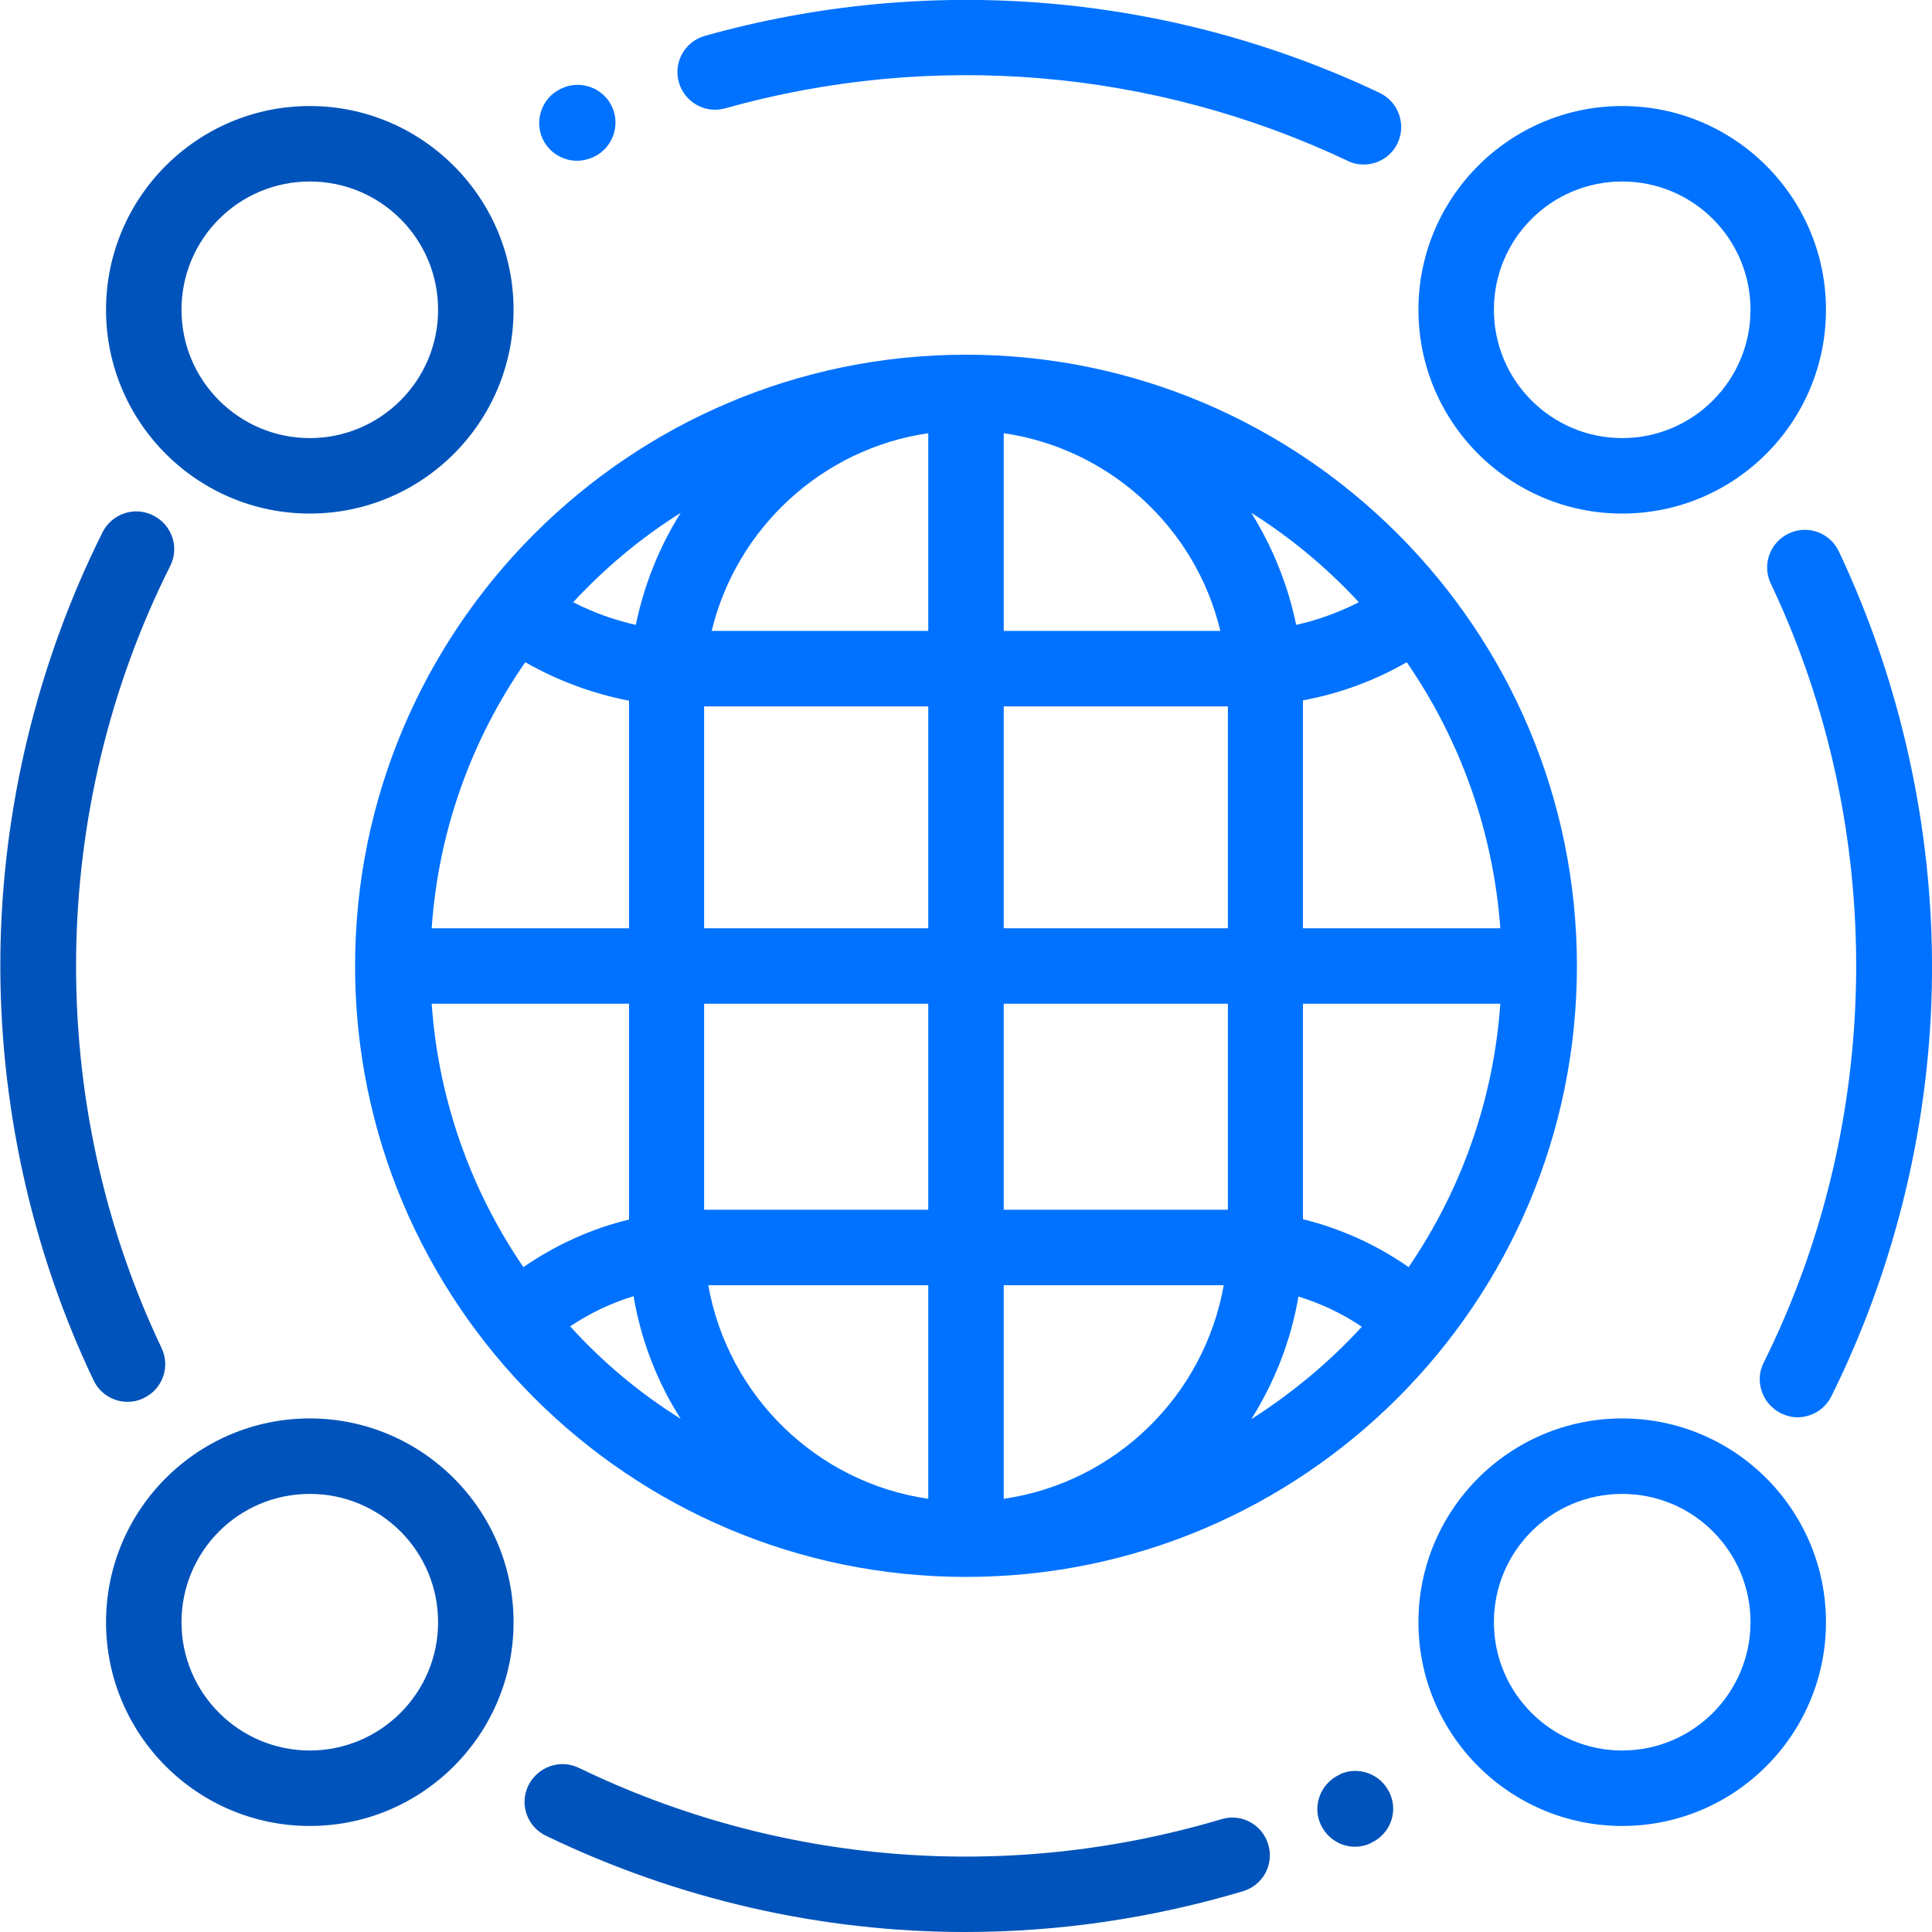 <?xml version="1.0" encoding="utf-8"?>
<!-- Generator: Adobe Illustrator 21.0.0, SVG Export Plug-In . SVG Version: 6.00 Build 0)  -->
<svg version="1.1" id="Capa_1" xmlns="http://www.w3.org/2000/svg" xmlns:xlink="http://www.w3.org/1999/xlink" x="0px" y="0px"
	 viewBox="0 0 512 512" style="enable-background:new 0 0 512 512;" xml:space="preserve">
<style type="text/css">
	.st0{fill:#0072FF;}
	.st1{fill:#0053BA;}
</style>
<g>
	<g>
		<path class="st0" d="M487.3,146.1c-2.4-5-8.3-7.1-13.3-4.7c-5,2.4-7.1,8.3-4.7,13.3c30.8,64.9,30.1,142.1-1.9,206.4
			c-2.5,4.9-0.4,10.9,4.5,13.4c1.4,0.7,3,1.1,4.4,1.1c3.7,0,7.2-2,9-5.5c17.1-34.4,26.4-73.1,26.7-111.8
			C512.3,219.6,503.7,180.8,487.3,146.1z"/>
	</g>
</g>
<g>
	<g>
		<path class="st1" d="M40.6,136.6c-4.9-2.5-10.9-0.5-13.4,4.4C9.9,175.6,0.5,214.4,0.1,253.2c-0.4,38.8,8.1,77.8,24.7,112.6
			c1.7,3.6,5.3,5.7,9,5.7c1.4,0,2.9-0.3,4.3-1c5-2.4,7.1-8.3,4.7-13.3C11.8,292,12.7,214.6,45.1,150
			C47.6,145.1,45.6,139.1,40.6,136.6z"/>
	</g>
</g>
<g>
	<g>
		<path class="st0" d="M162.2,28.3c-2.3-5-8.3-7.2-13.3-4.9l-0.2,0.1c-5,2.3-7.2,8.3-4.9,13.3c1.7,3.6,5.3,5.8,9.1,5.8
			c1.4,0,2.8-0.3,4.2-0.9l0.2-0.1C162.3,39.3,164.5,33.3,162.2,28.3z"/>
	</g>
</g>
<g>
	<g>
		<path class="st0" d="M365.6,24.6C309.9-1.8,246.4-7.2,186.8,9.5c-5.3,1.5-8.4,7-6.9,12.3s7,8.4,12.3,6.9
			c54.9-15.4,113.5-10.4,164.9,13.9c1.4,0.7,2.8,1,4.3,1c3.7,0,7.3-2.1,9-5.7C372.7,32.9,370.6,27,365.6,24.6z"/>
	</g>
</g>
<g>
	<g>
		<path class="st1" d="M368.3,475.2c-2.3-5-8.2-7.3-13.2-5l-0.1,0.1c-5,2.3-7.3,8.2-5,13.2c1.7,3.7,5.3,5.9,9.1,5.9
			c1.4,0,2.8-0.3,4.1-0.9c0,0,0.1-0.1,0.1-0.1C368.4,486.1,370.6,480.2,368.3,475.2z"/>
	</g>
</g>
<g>
	<g>
		<path class="st1" d="M336.1,488.8c-1.6-5.3-7.1-8.3-12.4-6.7C267,499,206.5,494.2,153.4,468.5c-5-2.4-10.9-0.3-13.4,4.7
			c-2.4,5-0.3,10.9,4.7,13.3c35,16.9,73,25.5,111.1,25.5c24.7,0,49.4-3.6,73.6-10.8C334.7,499.6,337.7,494.1,336.1,488.8z"/>
	</g>
</g>
<g>
	<g>
		<path class="st0" d="M256,94C166.7,94,94.1,166.7,94.1,256S166.7,417.9,256,417.9S417.9,345.3,417.9,256S345.3,94,256,94z
			 M180.4,135.9c-5.6,8.9-9.7,19-11.9,29.7c-5.8-1.3-11.3-3.3-16.6-6C160.3,150.5,169.9,142.5,180.4,135.9z M139.2,175.5
			c8.6,4.9,17.8,8.3,27.5,10.2V246h-52.3C116.2,219.9,125.1,195.8,139.2,175.5z M138.7,335.8c-13.8-20.2-22.5-44.1-24.3-69.8h52.3
			v57.2C156.7,325.6,147.3,329.9,138.7,335.8z M151.1,351.5c5.2-3.5,10.9-6.2,16.8-8c2,11.8,6.3,22.8,12.5,32.5
			C169.5,369.2,159.7,361,151.1,351.5z M246,397.2c-29.6-4.3-53.1-27.3-58.3-56.6H246L246,397.2L246,397.2z M246,320.6h-58.8
			c-0.2,0-0.4,0-0.6,0V266H246L246,320.6L246,320.6z M246,246h-59.4v-58.8H246V246z M246,167.2h-57.4c6.6-27.3,29.3-48.3,57.4-52.4
			L246,167.2L246,167.2z M372.8,175.5c14,20.3,22.9,44.5,24.8,70.5h-52.3v-60.4C355,183.8,364.3,180.4,372.8,175.5z M360.1,159.6
			c-5.3,2.7-10.8,4.7-16.6,6c-2.2-10.7-6.3-20.7-11.9-29.7C342.1,142.5,351.7,150.5,360.1,159.6z M266,114.8
			c28.1,4.1,50.9,25.1,57.4,52.4H266V114.8z M266,397.2v-56.6h58.3C319.1,369.9,295.6,392.9,266,397.2z M325.3,320.6
			c-0.2,0-0.4,0-0.6,0H266V266h59.4V320.6z M325.3,246H266v-58.8h59.4V246z M331.6,376.1c6.1-9.7,10.5-20.7,12.5-32.5
			c5.9,1.8,11.6,4.5,16.8,8C352.3,361,342.4,369.2,331.6,376.1z M373.3,335.8c-8.6-6-18-10.2-28-12.7V266h52.3
			C395.8,291.7,387.1,315.6,373.3,335.8z"/>
	</g>
</g>
<g>
	<g>
		<path class="st1" d="M82.1,28.1c-29.8,0-54,24.2-54,54s24.2,54,54,54c29.8,0,54-24.2,54-54S111.8,28.1,82.1,28.1z M82.1,116.1
			c-18.7,0-34-15.2-34-34s15.2-34,34-34s34,15.2,34,34S100.8,116.1,82.1,116.1z"/>
	</g>
</g>
<g>
	<g>
		<path class="st1" d="M82.1,375.9c-29.8,0-54,24.2-54,54s24.2,54,54,54s54-24.2,54-54S111.8,375.9,82.1,375.9z M82.1,463.9
			c-18.7,0-34-15.2-34-34s15.2-34,34-34s34,15.2,34,34S100.8,463.9,82.1,463.9z"/>
	</g>
</g>
<g>
	<g>
		<path class="st0" d="M429.9,375.9c-29.8,0-54,24.2-54,54s24.2,54,54,54s54-24.2,54-54S459.7,375.9,429.9,375.9z M429.9,463.9
			c-18.7,0-34-15.2-34-34s15.2-34,34-34s34,15.2,34,34C463.9,448.6,448.7,463.9,429.9,463.9z"/>
	</g>
</g>
<g>
	<g>
		<path class="st0" d="M429.9,28.1c-29.8,0-54,24.2-54,54s24.2,54,54,54s54-24.2,54-54C483.9,52.3,459.7,28.1,429.9,28.1z
			 M429.9,116.1c-18.7,0-34-15.2-34-34s15.2-34,34-34s34,15.2,34,34C463.9,100.8,448.7,116.1,429.9,116.1z"/>
	</g>
</g>
</svg>

